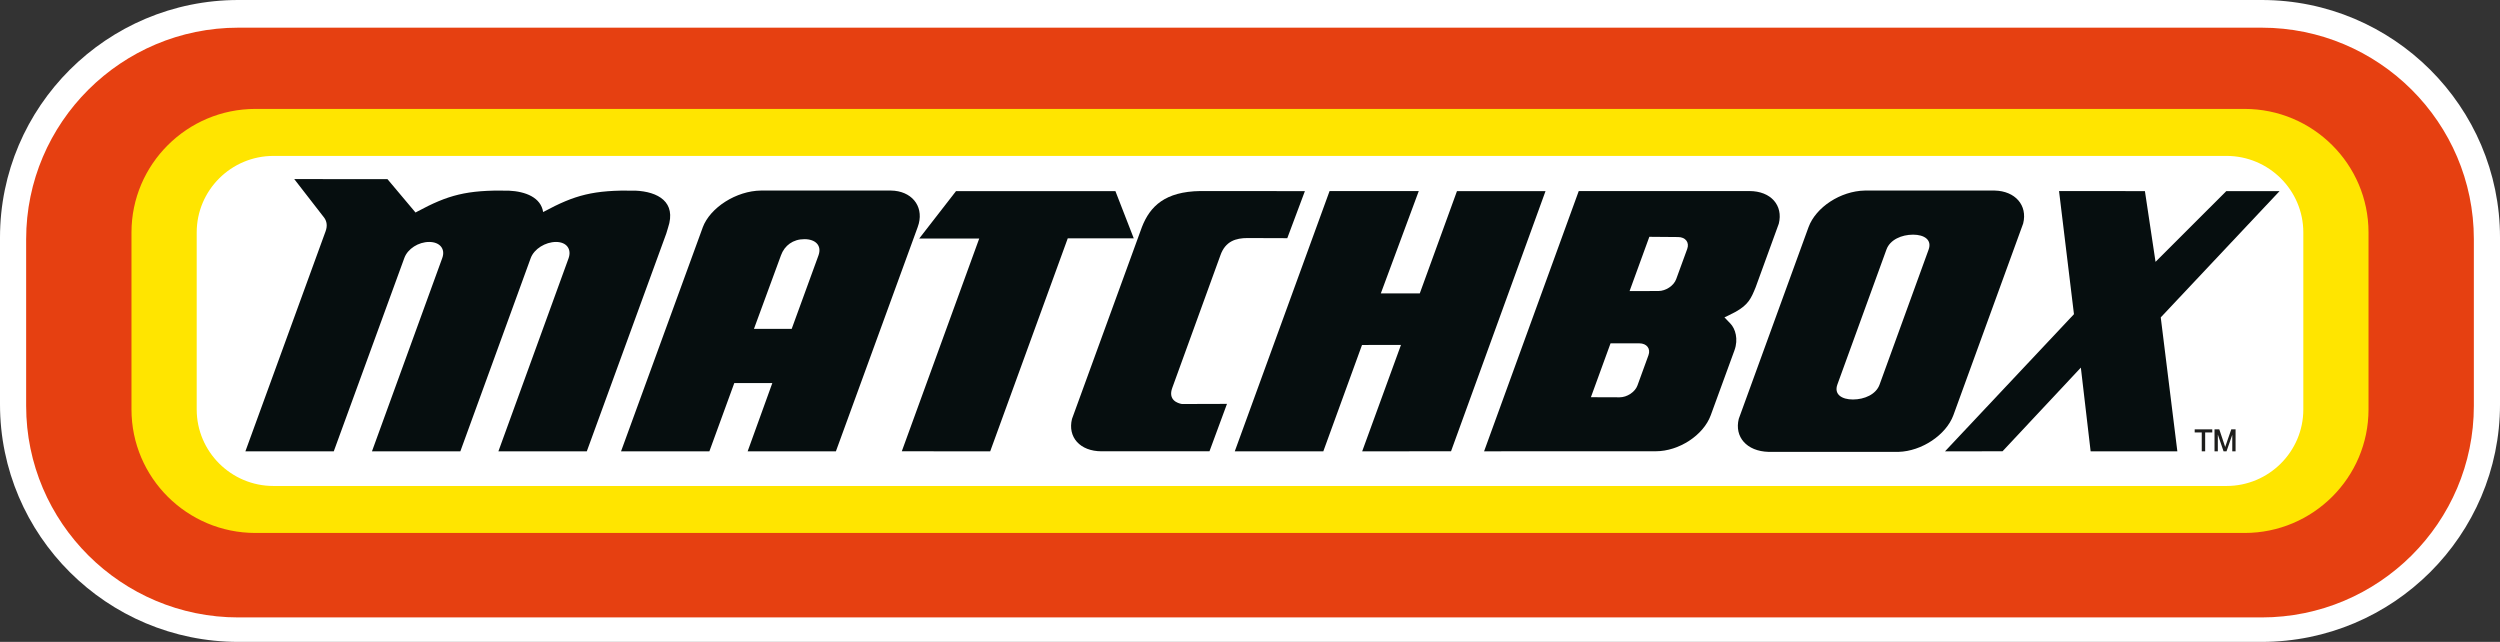 <svg version="1.1" xmlns="http://www.w3.org/2000/svg" xmlns:xlink="http://www.w3.org/1999/xlink" x="0px" y="0px"
	 width="548px" height="140.701px" viewBox="0 0 548 140.701" enable-background="new 0 0 548 140.701" xml:space="preserve">
<rect x="0" y="0" width="548" height="140.701" fill="#333333" stroke="none"/>
<g>
	<defs>
		<rect id="SVGID_1_" width="548" height="140.701"/>
	</defs>
	<clipPath id="SVGID_2_">
		<use xlink:href="#SVGID_1_"  overflow="visible"/>
	</clipPath>
	<path clip-path="url(#SVGID_2_)" fill="#FFFFFF" d="M495.752,0H52.251C23.44,0,0,23.361,0,52.076v36.548
		c0,28.716,23.44,52.078,52.251,52.078h443.501c28.81,0,52.25-23.361,52.25-52.078V52.076C548.002,23.361,524.562,0,495.752,0"/>
	<path clip-path="url(#SVGID_2_)" fill="#FFE500" d="M492.016,14.232H55.984c-20.347,0-36.84,16.441-36.84,36.718v39.508
		c0,20.279,16.494,36.718,36.84,36.718h436.032c20.346,0,36.841-16.439,36.841-36.718V50.95
		C528.856,30.673,512.361,14.232,492.016,14.232 M504.889,89.754c0,9.245-7.557,16.773-16.835,16.773H59.946
		c-9.281,0-16.829-7.528-16.829-16.773V50.95c0-9.249,7.548-16.774,16.829-16.774h428.108c9.278,0,16.835,7.525,16.835,16.774
		V89.754z"/>
	<path clip-path="url(#SVGID_2_)" fill="#E64011" d="M52.25,6.066c-25.648,0-46.518,20.797-46.518,46.364v36.546
		c0,25.565,20.869,46.364,46.518,46.364h443.502c25.652,0,46.517-20.799,46.517-46.364V52.43c0-25.566-20.864-46.364-46.517-46.364
		H52.25z M28.821,89.753V50.948c0-14.925,12.186-27.074,27.164-27.074h436.027c14.981,0,27.166,12.149,27.166,27.074v38.806
		c0,14.93-12.185,27.071-27.166,27.071H55.985C41.007,116.824,28.821,104.684,28.821,89.753"/>
	<polygon clip-path="url(#SVGID_2_)" fill="#060E0F" points="499.681,41.892 488.004,41.892 472.493,57.395 470.166,41.892 
		451.341,41.879 454.612,68.869 426.349,98.928 438.952,98.923 456.122,80.58 458.266,98.928 477.275,98.928 473.636,69.573 	"/>
	<path clip-path="url(#SVGID_2_)" fill="#060E0F" d="M377.997,69.565c0,0,1.572-0.721,2.483-1.231
		c2.729-1.537,3.354-2.878,4.357-5.356l5.075-13.947c0.997-3.994-1.719-7.153-6.446-7.153h-37.404l-20.75,57.048l37.641-0.01
		c5.057,0,10.431-3.498,12.036-7.872l5.214-14.27c0.877-2.417,0.2-4.717-0.905-5.854C378.725,70.329,377.997,69.565,377.997,69.565
		 M361.345,77.862l-2.411,6.623c-0.52,1.441-2.271,2.605-3.913,2.605l-6.295-0.021l4.308-11.817l6.303,0.008
		C360.971,75.259,361.87,76.429,361.345,77.862 M369.841,54.562l-2.417,6.618c-0.521,1.445-2.27,2.611-3.907,2.611l-6.314,0.013
		l4.332-11.894l6.292,0.051C369.461,51.961,370.362,53.129,369.841,54.562"/>
	<polygon clip-path="url(#SVGID_2_)" fill="#060E0F" points="244.497,41.892 209.56,41.892 201.492,52.288 214.646,52.288 
		197.674,98.923 217.053,98.928 234.051,52.247 248.52,52.242 	"/>
	<path clip-path="url(#SVGID_2_)" fill="#060E0F" d="M201.396,49.025c1.032-3.989-1.669-7.192-6.091-7.255h-28.512
		c-5.361,0.063-11.11,3.694-12.75,8.064l-0.056,0.168L136.13,98.935h19.364l5.461-14.965h8.337l-5.411,14.965h19.345l17.911-49.102
		C201.243,49.56,201.328,49.29,201.396,49.025 M179.404,56.005l-5.865,16.086h-8.274l5.919-16.109
		c0.78-2.169,2.643-3.559,5.144-3.559C178.755,52.423,180.205,53.813,179.404,56.005"/>
	<polygon clip-path="url(#SVGID_2_)" fill="#060E0F" points="319.368,41.895 311.214,64.318 302.674,64.318 310.995,41.877 
		291.443,41.877 270.661,98.935 290.069,98.935 298.553,75.619 307.094,75.606 298.588,98.935 318.068,98.916 338.778,41.895 	"/>
	<path clip-path="url(#SVGID_2_)" fill="#060E0F" d="M443.48,48.984c0.995-3.992-1.754-7.104-6.223-7.213h-28.507
		c-5.315,0.109-10.709,3.654-12.318,8.018L381.14,91.803c-0.991,3.99,1.754,7.109,6.511,7.246h28.512
		c5.025-0.137,10.423-3.679,12.025-8.054L443.48,48.984z M422.745,54.734l-10.74,29.562c-0.772,2.167-3.339,3.272-5.85,3.272
		c-2.42,0-4.195-1.105-3.398-3.295l10.747-29.561c0.771-2.167,3.336-3.274,5.843-3.274
		C421.769,51.438,423.547,52.545,422.745,54.734"/>
	<path clip-path="url(#SVGID_2_)" fill="#060E0F" d="M256.953,85.042l10.563-29.084c1.088-3.106,3.412-3.778,5.938-3.778
		l8.719,0.029l3.86-10.315l-22.935-0.017c-7.701,0.119-11.004,3.304-12.786,7.888l-15.329,42.057
		c-0.997,3.994,1.747,7.102,6.481,7.102c3.129,0.013,23.653,0,23.653,0l3.836-10.393l-9.882,0.029
		C258.121,88.395,256,87.68,256.953,85.042"/>
	<path clip-path="url(#SVGID_2_)" fill="#060E0F" d="M146.432,49.919c1.905-5.658-2.205-7.912-7.159-8.13
		c-9.214-0.178-13.258,0.953-20.074,4.618l-0.143,0.074c-0.489-3.166-3.789-4.521-7.579-4.692
		c-9.218-0.178-13.258,0.953-20.069,4.618l-0.323,0.181l-6.154-7.319l-20.433-0.013l6.601,8.51c0.541,0.794,0.699,1.759,0.273,2.922
		L53.789,98.935h19.373L88.634,56.54c0.738-2.017,3.103-3.504,5.438-3.504c2.329,0,3.609,1.509,2.873,3.526L81.534,98.935h19.373
		l15.423-42.353c0.736-2.02,3.221-3.547,5.554-3.547c2.33,0,3.474,1.593,2.737,3.612l-15.372,42.287h19.379l17.428-47.76
		L146.432,49.919z"/>
	<polygon clip-path="url(#SVGID_2_)" fill="#1D1D1B" points="481.076,94.792 482.624,94.792 482.624,98.928 483.373,98.928 
		483.373,94.792 484.929,94.792 484.929,94.114 481.076,94.114 	"/>
	<path clip-path="url(#SVGID_2_)" fill="#1D1D1B" d="M489.093,94.114l-1.141,3.304c-0.075,0.224-0.14,0.412-0.191,0.564
		c-0.042-0.137-0.097-0.304-0.164-0.505l-1.113-3.321l-0.015-0.042h-1.045v4.814h0.725v-3.675l1.239,3.632l0.014,0.043h0.652
		l1.26-3.617v3.617h0.724v-4.814H489.093z"/>
</g>
</svg>

